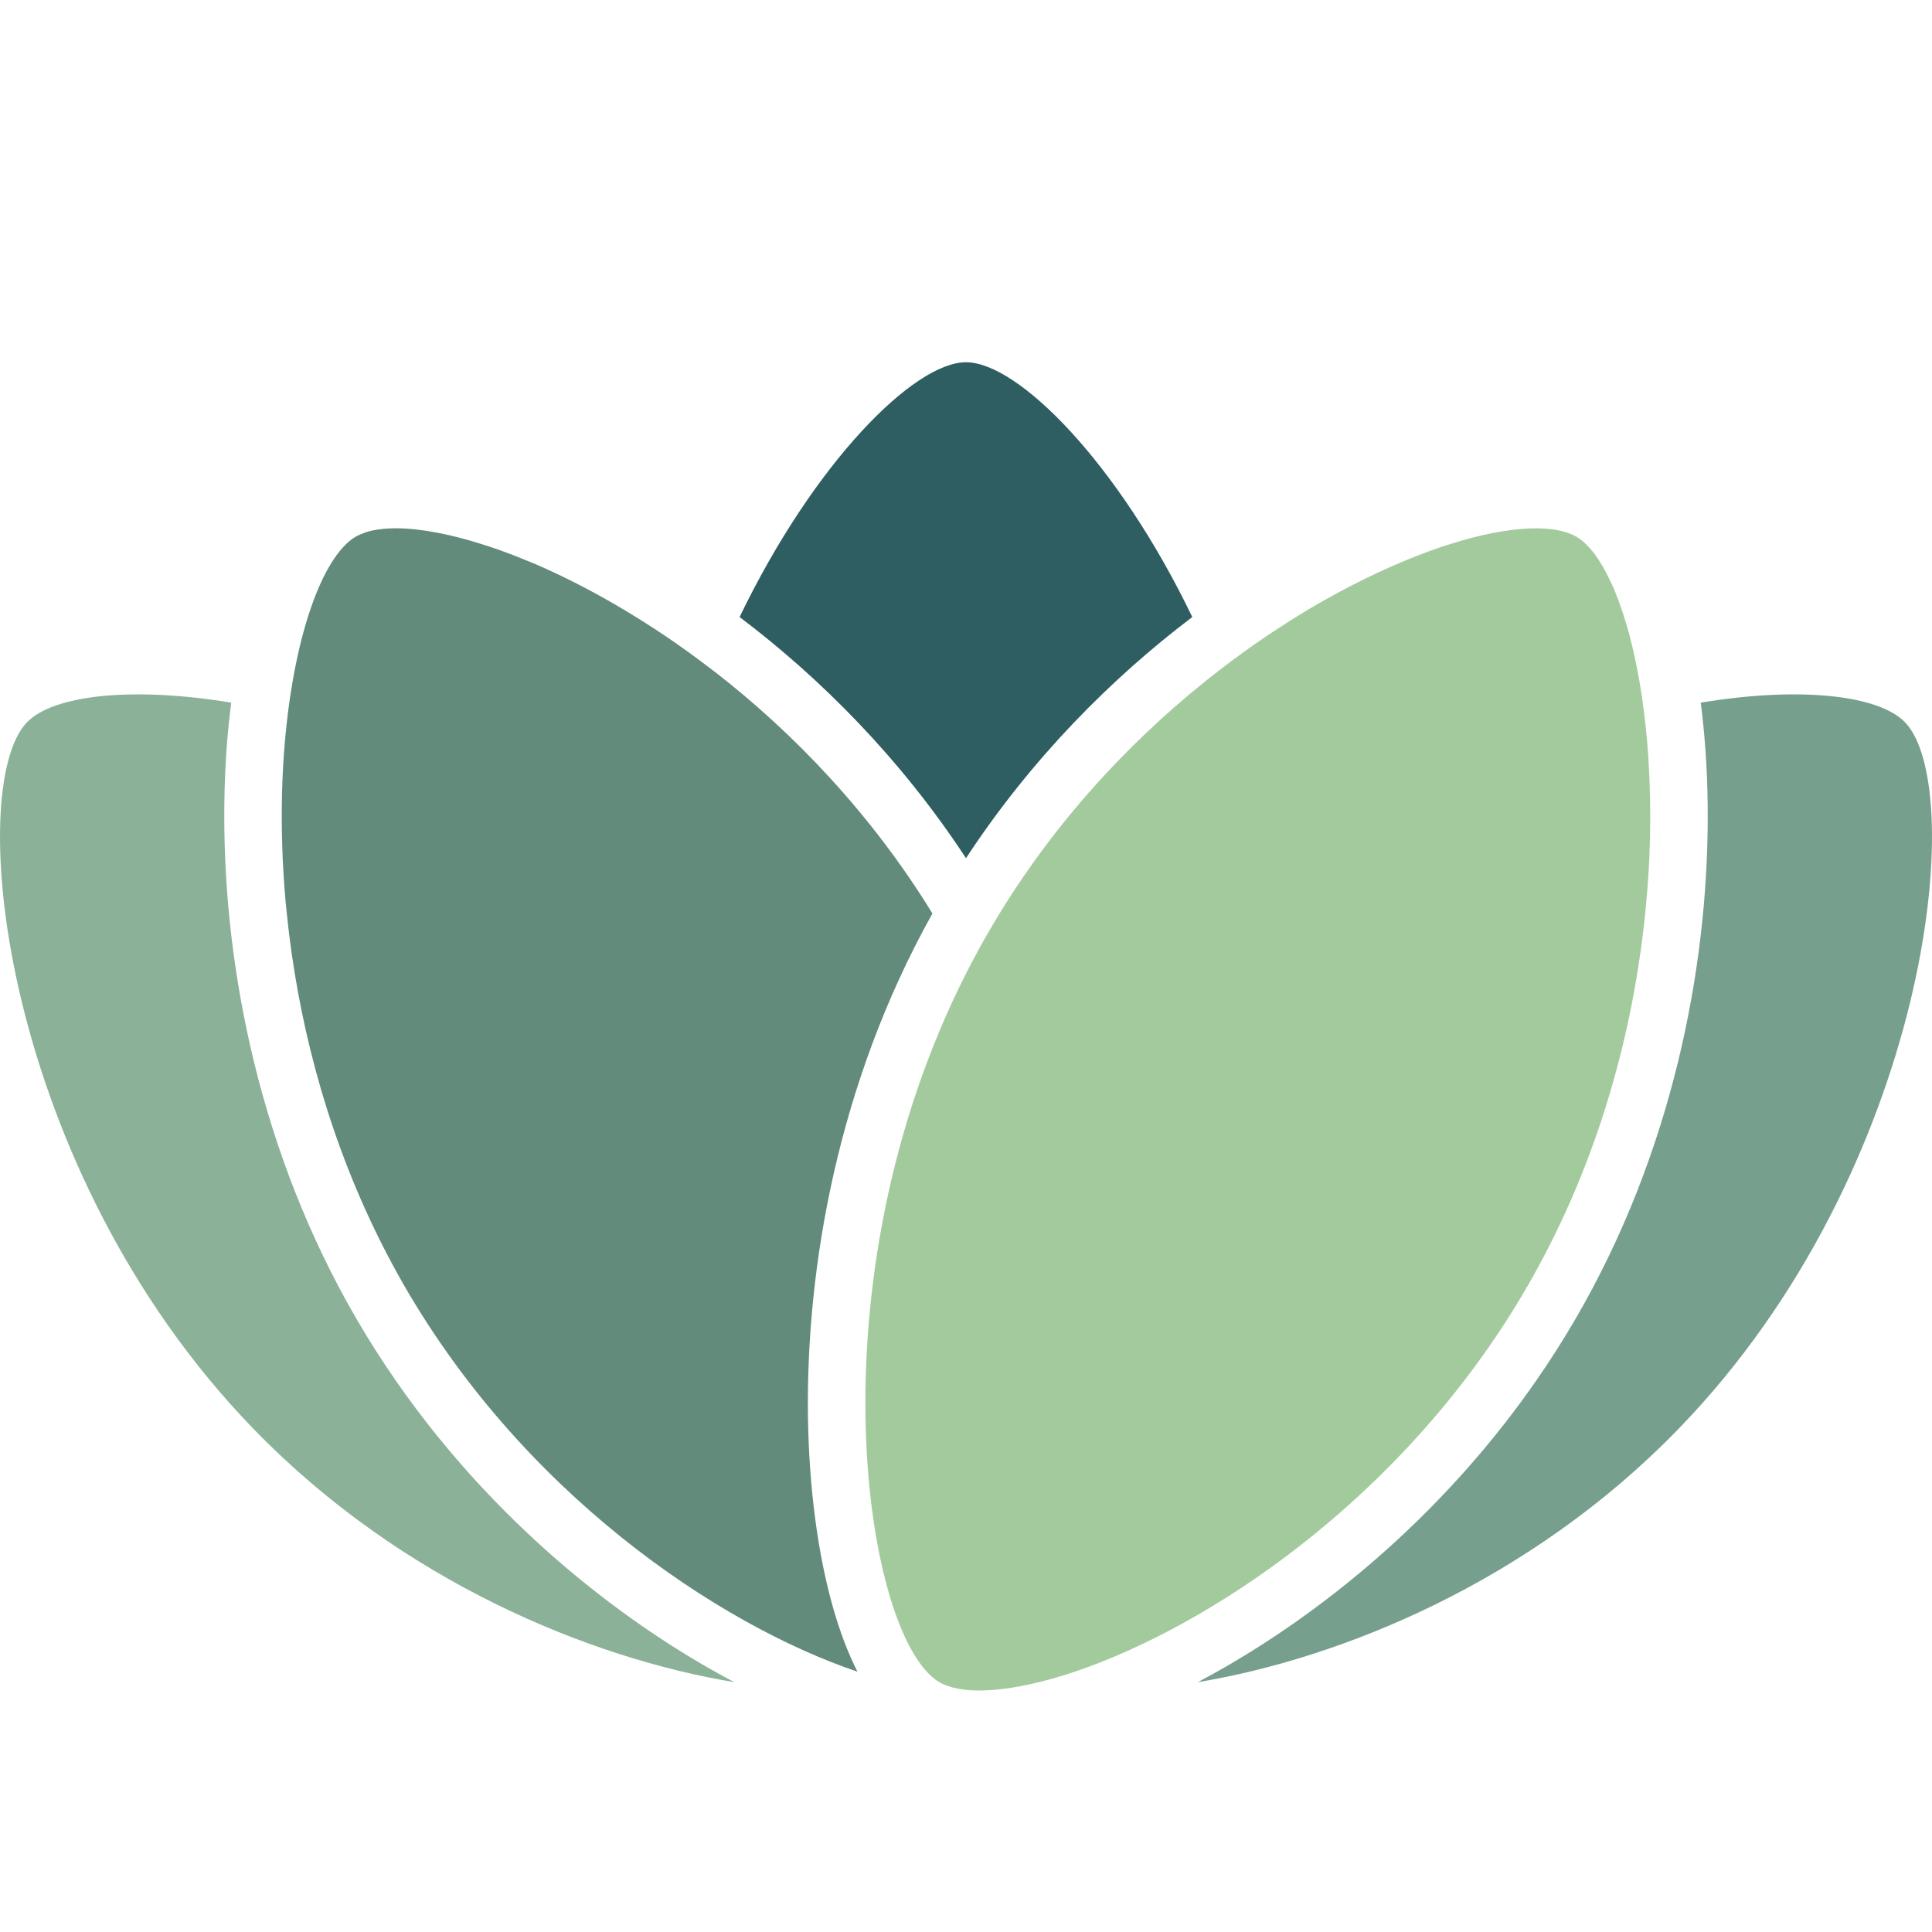 <svg width="16" height="16" viewBox="0 0 16 16" fill="none" xmlns="http://www.w3.org/2000/svg">
<path d="M11.816 4.572C12.345 4.377 12.777 4.327 13.007 4.422C13.025 4.429 13.042 4.437 13.058 4.447C13.078 4.458 13.097 4.473 13.117 4.49C13.136 4.507 13.155 4.527 13.174 4.549C13.184 4.56 13.193 4.572 13.203 4.584C13.249 4.646 13.294 4.722 13.336 4.813C13.351 4.843 13.364 4.874 13.378 4.907C13.397 4.953 13.415 5.003 13.432 5.054C13.447 5.099 13.462 5.145 13.476 5.193C13.524 5.362 13.565 5.554 13.597 5.765C13.604 5.814 13.61 5.864 13.617 5.914C13.63 6.02 13.641 6.13 13.649 6.244C13.653 6.311 13.657 6.38 13.66 6.449C13.669 6.659 13.669 6.879 13.659 7.107C13.657 7.145 13.655 7.183 13.653 7.221C13.646 7.337 13.636 7.454 13.624 7.573C13.62 7.612 13.616 7.652 13.611 7.692C13.503 8.611 13.228 9.615 12.704 10.556C11.73 12.304 10.144 13.39 9.007 13.807L8.899 13.845C8.765 13.89 8.639 13.925 8.521 13.95C8.336 13.99 8.174 14.006 8.04 13.998H8.039C8.026 13.997 8.013 13.996 8 13.995L7.935 13.985C7.872 13.973 7.819 13.955 7.776 13.929C7.16 13.56 6.7 10.627 8 8.063C8.02 8.022 8.041 7.982 8.063 7.942L8.129 7.819C8.178 7.733 8.227 7.648 8.278 7.565C8.79 6.729 9.441 6.057 10.1 5.549C10.23 5.448 10.36 5.355 10.49 5.267C10.602 5.192 10.714 5.121 10.824 5.054C10.88 5.021 10.935 4.989 10.99 4.958C11.28 4.796 11.56 4.667 11.816 4.572Z" fill="#A3CA9D"/>
<path d="M0.224 5.981C0.441 5.758 1.086 5.682 1.915 5.819C1.881 6.08 1.861 6.361 1.858 6.656C1.842 7.879 2.104 9.402 2.883 10.801C3.663 12.2 4.805 13.197 5.835 13.795C5.918 13.843 6 13.888 6.081 13.931C4.893 13.734 3.327 13.1 2.1 11.834C0.015 9.684 -0.303 6.525 0.224 5.981Z" fill="#8BB198"/>
<path d="M14.085 5.819C14.914 5.682 15.559 5.758 15.776 5.981C16.303 6.525 15.985 9.684 13.9 11.834C12.673 13.1 11.107 13.734 9.919 13.931C10 13.888 10.082 13.843 10.165 13.795C11.195 13.197 12.337 12.2 13.117 10.801C13.896 9.402 14.158 7.879 14.142 6.656C14.139 6.361 14.118 6.08 14.085 5.819Z" fill="#769F8D"/>
<path d="M3.277 4.375C3.476 4.375 3.731 4.422 4.02 4.516C4.055 4.527 4.09 4.539 4.125 4.551C4.167 4.566 4.209 4.582 4.252 4.598C4.285 4.611 4.318 4.624 4.351 4.638C4.378 4.649 4.405 4.66 4.432 4.671C4.634 4.758 4.846 4.864 5.064 4.989C5.102 5.011 5.14 5.033 5.178 5.056C5.259 5.104 5.341 5.156 5.423 5.209C5.446 5.225 5.47 5.24 5.494 5.256C5.623 5.343 5.753 5.436 5.883 5.536C5.896 5.546 5.909 5.556 5.923 5.566C6.574 6.072 7.215 6.739 7.722 7.565C7.72 7.568 7.718 7.571 7.717 7.574C6.937 8.974 6.676 10.496 6.691 11.72C6.699 12.332 6.776 12.884 6.901 13.321C6.956 13.512 7.022 13.689 7.101 13.844C5.959 13.459 4.301 12.36 3.296 10.556C3.228 10.433 3.164 10.31 3.104 10.185C2.683 9.313 2.461 8.404 2.376 7.573C2.372 7.533 2.368 7.494 2.364 7.454C2.357 7.376 2.352 7.298 2.347 7.221C2.345 7.183 2.343 7.145 2.341 7.107C2.335 6.955 2.332 6.806 2.334 6.662C2.335 6.626 2.335 6.59 2.336 6.555C2.361 5.648 2.548 4.928 2.785 4.601C2.804 4.575 2.823 4.551 2.842 4.531C2.856 4.516 2.87 4.502 2.883 4.49C2.903 4.473 2.923 4.458 2.942 4.447C2.955 4.439 2.969 4.432 2.984 4.426C3.015 4.412 3.051 4.4 3.091 4.392C3.146 4.381 3.208 4.375 3.277 4.375Z" fill="#628B7B"/>
<path d="M8 3C8.429 3 9.255 3.825 9.874 5.11C9.206 5.616 8.542 6.281 8 7.107C7.458 6.281 6.794 5.615 6.125 5.11C6.745 3.825 7.571 3 8 3Z" fill="#2E5E62"/>
</svg>
